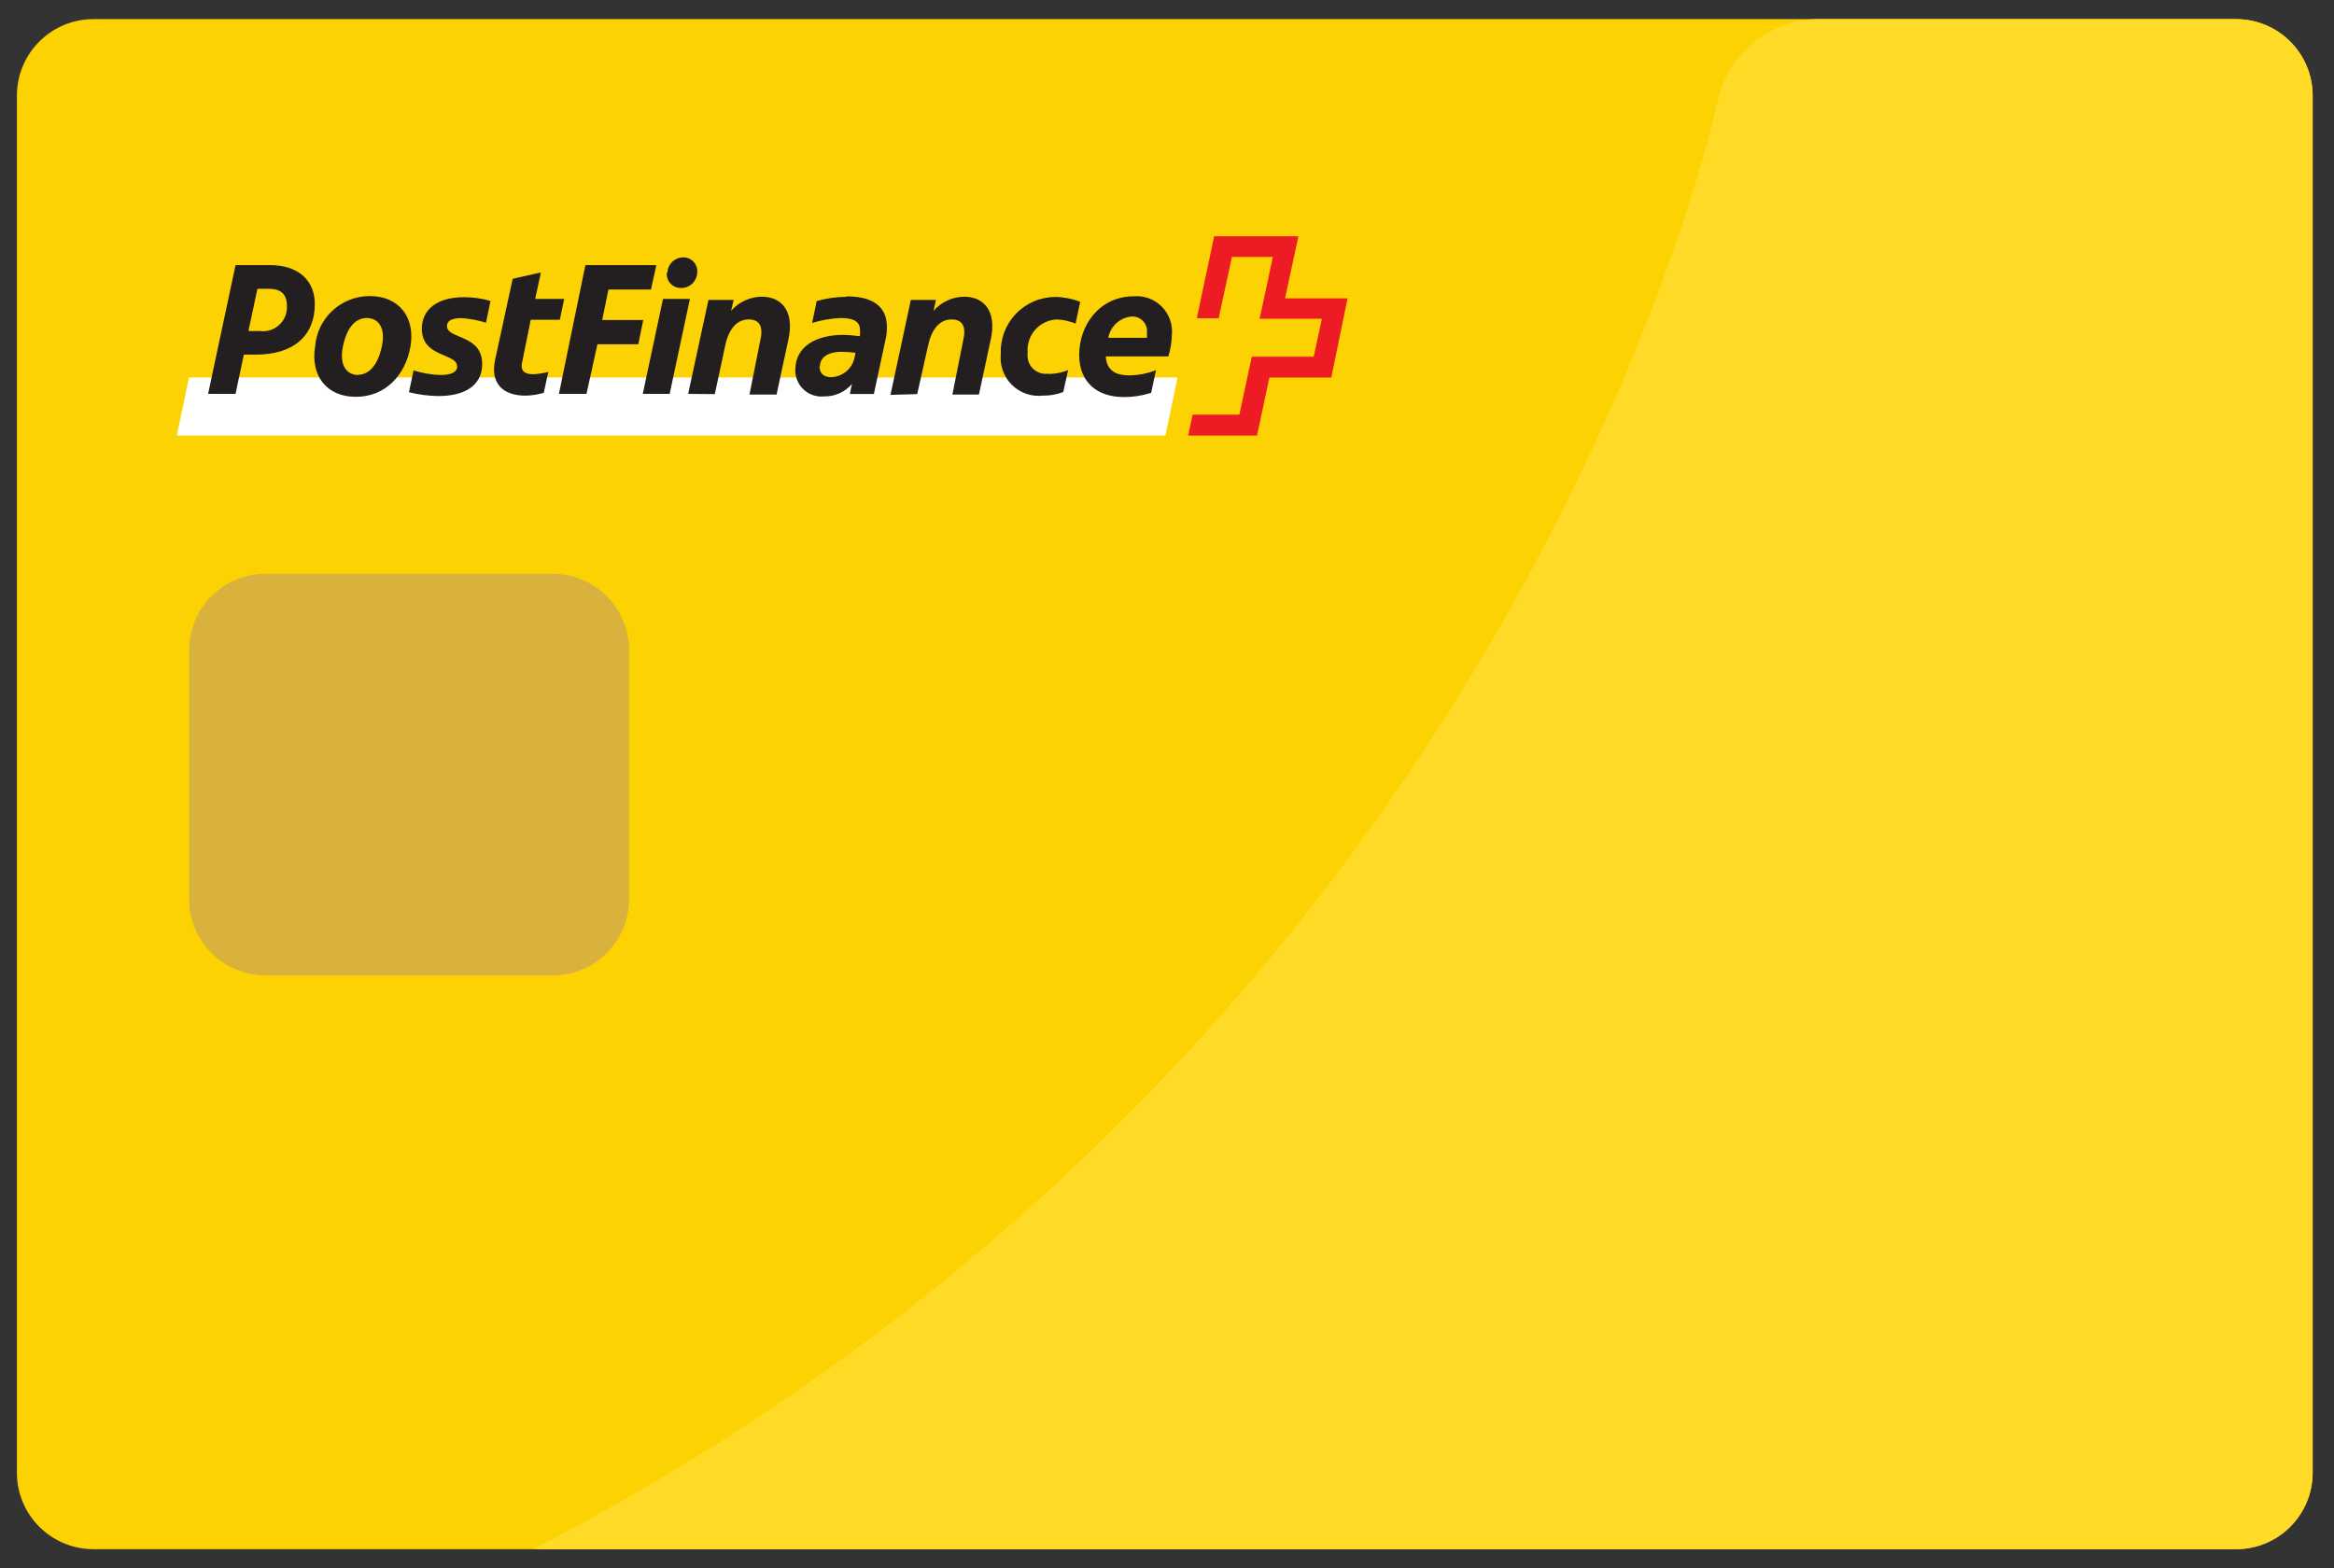 <svg width="61" height="41" viewBox="0 0 61 41" fill="none" xmlns="http://www.w3.org/2000/svg">
<rect x="0" y="0" width="61" height="41" fill="#333333" stroke="none"/>
<g id="zahls.ch-postfinance-card 1" clip-path="url(#clip0_7518_2427)">
<g id="Ebene 2">
<g id="zahlungsmethoden">
<g id="assets-various">
<g id="Artboard-2">
<g id="card postfinance v2">
<path id="Rectangle-11" d="M58.442 0.5H2.442C1.338 0.5 0.442 1.395 0.442 2.5V38.5C0.442 39.605 1.338 40.5 2.442 40.5H58.442C59.547 40.5 60.442 39.605 60.442 38.5V2.5C60.442 1.395 59.547 0.5 58.442 0.5Z" fill="#FCD202"/>
<path id="Rectangle-12" fill-rule="evenodd" clip-rule="evenodd" d="M47.442 0.5C46.877 0.524 46.333 0.723 45.885 1.069C45.438 1.415 45.108 1.891 44.942 2.431C44.942 2.431 39.942 27.003 13.942 40.5H58.442C58.973 40.5 59.481 40.289 59.856 39.914C60.231 39.539 60.442 39.03 60.442 38.5V2.5C60.442 1.97 60.231 1.461 59.856 1.086C59.481 0.711 58.973 0.5 58.442 0.5H47.442Z" fill="#FFDB28"/>
<path id="Rectangle-24" d="M14.442 15H6.942C5.838 15 4.942 15.895 4.942 17V23.5C4.942 24.605 5.838 25.5 6.942 25.5H14.442C15.547 25.5 16.442 24.605 16.442 23.5V17C16.442 15.895 15.547 15 14.442 15Z" fill="#D9B23D"/>
<g id="path24-+-path26-+-path28">
<path id="path24" fill-rule="evenodd" clip-rule="evenodd" d="M30.459 11.386L30.776 9.869H4.939L4.622 11.386H30.459Z" fill="white"/>
<path id="path26" fill-rule="evenodd" clip-rule="evenodd" d="M33.585 7.8L33.934 6.177H31.733C31.733 6.177 31.279 8.311 31.279 8.32H31.851L32.196 6.717H33.265C33.265 6.717 32.928 8.326 32.919 8.334H34.548L34.334 9.326H32.716L32.391 10.84H31.168C31.168 10.84 31.059 11.38 31.053 11.386H32.853L33.176 9.869H34.794C34.794 9.869 35.219 7.809 35.219 7.8H33.585Z" fill="#ED1C24"/>
<path id="path28" fill-rule="evenodd" clip-rule="evenodd" d="M29.585 8.274C29.64 8.273 29.694 8.283 29.745 8.304C29.795 8.326 29.841 8.357 29.878 8.398C29.915 8.438 29.943 8.486 29.96 8.538C29.977 8.59 29.983 8.646 29.976 8.7C29.979 8.744 29.979 8.788 29.976 8.831H28.965C28.992 8.683 29.067 8.548 29.18 8.447C29.292 8.346 29.434 8.285 29.585 8.274ZM30.085 10.274L30.213 9.677C29.989 9.765 29.751 9.811 29.511 9.814C29.194 9.814 28.916 9.703 28.902 9.317H30.536C30.593 9.132 30.624 8.94 30.628 8.746C30.64 8.612 30.622 8.477 30.576 8.351C30.53 8.225 30.457 8.11 30.363 8.015C30.268 7.92 30.154 7.846 30.028 7.8C29.902 7.753 29.767 7.735 29.634 7.746C28.753 7.746 28.205 8.477 28.205 9.283C28.205 9.974 28.659 10.38 29.368 10.38C29.606 10.382 29.843 10.346 30.071 10.274H30.085ZM27.399 9.769C27.325 9.779 27.25 9.773 27.179 9.749C27.108 9.725 27.044 9.685 26.991 9.632C26.939 9.579 26.9 9.514 26.877 9.443C26.854 9.372 26.848 9.297 26.859 9.223C26.849 9.115 26.861 9.006 26.895 8.902C26.928 8.799 26.982 8.704 27.054 8.622C27.126 8.54 27.213 8.474 27.311 8.428C27.41 8.381 27.516 8.355 27.625 8.351C27.792 8.359 27.956 8.396 28.111 8.46L28.231 7.889C28.024 7.81 27.806 7.767 27.585 7.763C27.392 7.763 27.201 7.802 27.024 7.877C26.847 7.953 26.686 8.063 26.553 8.202C26.419 8.341 26.316 8.506 26.247 8.686C26.179 8.867 26.148 9.059 26.156 9.251C26.141 9.399 26.159 9.548 26.209 9.688C26.258 9.828 26.339 9.955 26.444 10.059C26.549 10.164 26.677 10.244 26.817 10.293C26.957 10.342 27.106 10.359 27.253 10.343C27.436 10.346 27.617 10.314 27.788 10.249L27.916 9.677C27.756 9.741 27.586 9.774 27.413 9.777L27.399 9.769ZM23.971 10.303L24.256 9.037C24.365 8.526 24.613 8.351 24.871 8.351C25.202 8.351 25.242 8.603 25.176 8.886L24.891 10.314H25.585L25.896 8.863C26.051 8.137 25.719 7.757 25.199 7.757C25.047 7.759 24.898 7.792 24.76 7.856C24.622 7.919 24.499 8.011 24.399 8.126L24.462 7.84H23.805L23.273 10.323L23.971 10.303ZM21.428 9.589C21.428 9.337 21.645 9.197 21.999 9.197C22.12 9.198 22.24 9.207 22.359 9.223L22.331 9.363C22.298 9.501 22.221 9.624 22.112 9.714C22.002 9.804 21.866 9.855 21.725 9.86C21.522 9.86 21.419 9.757 21.419 9.574L21.428 9.589ZM22.111 7.76C21.852 7.762 21.594 7.799 21.345 7.871L21.225 8.443C21.468 8.368 21.719 8.324 21.974 8.314C22.342 8.314 22.476 8.429 22.476 8.623C22.48 8.662 22.48 8.701 22.476 8.74V8.789C22.299 8.769 22.131 8.754 22.051 8.754C21.348 8.754 20.785 9.04 20.785 9.68C20.784 9.776 20.804 9.871 20.843 9.958C20.881 10.046 20.938 10.124 21.009 10.189C21.079 10.253 21.163 10.302 21.254 10.332C21.345 10.362 21.441 10.373 21.536 10.363C21.674 10.366 21.811 10.339 21.937 10.283C22.063 10.227 22.175 10.144 22.265 10.04L22.211 10.3H22.839L23.145 8.871C23.169 8.766 23.18 8.657 23.179 8.549C23.179 8.123 22.948 7.749 22.131 7.749L22.111 7.76ZM18.682 10.303L18.953 9.037C19.062 8.526 19.311 8.351 19.568 8.351C19.899 8.351 19.939 8.603 19.873 8.886L19.588 10.314H20.296L20.608 8.863C20.762 8.137 20.431 7.757 19.911 7.757C19.758 7.758 19.608 7.792 19.47 7.855C19.331 7.919 19.208 8.011 19.108 8.126L19.174 7.84H18.516L17.985 10.297L18.682 10.303ZM17.428 7.129C17.422 7.179 17.428 7.231 17.444 7.28C17.46 7.328 17.486 7.373 17.521 7.411C17.555 7.448 17.598 7.478 17.645 7.499C17.692 7.519 17.742 7.529 17.794 7.529C17.903 7.532 18.01 7.491 18.09 7.417C18.17 7.342 18.218 7.238 18.222 7.129C18.227 7.079 18.222 7.029 18.207 6.981C18.192 6.933 18.167 6.889 18.134 6.852C18.101 6.814 18.06 6.784 18.015 6.763C17.97 6.741 17.921 6.73 17.871 6.729C17.761 6.725 17.654 6.766 17.574 6.841C17.494 6.915 17.447 7.019 17.442 7.129H17.428ZM17.328 7.814L16.799 10.297H17.502L18.031 7.814H17.328ZM15.328 10.297L15.614 9H16.682L16.811 8.366H15.739L15.902 7.569H17.014L17.154 6.931H15.299L14.608 10.297H15.328ZM14.631 8.36L14.745 7.814H13.988L14.136 7.123L13.399 7.289L12.939 9.411C12.811 10.014 13.136 10.343 13.731 10.343C13.893 10.341 14.055 10.316 14.211 10.269L14.331 9.723C14.201 9.757 14.068 9.778 13.934 9.783C13.731 9.783 13.588 9.711 13.648 9.463L13.871 8.36H14.631ZM11.951 9.569C11.951 9.769 11.708 9.803 11.505 9.803C11.268 9.796 11.033 9.755 10.808 9.683L10.688 10.254C10.94 10.317 11.199 10.351 11.459 10.354C12.094 10.354 12.602 10.114 12.602 9.514C12.602 8.737 11.682 8.871 11.682 8.526C11.682 8.371 11.831 8.317 12.062 8.317C12.28 8.331 12.495 8.371 12.702 8.437L12.819 7.866C12.594 7.803 12.361 7.77 12.128 7.769C11.439 7.769 11.025 8.08 11.025 8.597C11.025 9.351 11.945 9.229 11.945 9.574L11.951 9.569ZM9.299 10.374C10.076 10.374 10.599 9.803 10.728 9.057C10.856 8.311 10.442 7.74 9.665 7.74C9.305 7.739 8.957 7.874 8.692 8.118C8.427 8.363 8.264 8.698 8.236 9.057C8.111 9.803 8.522 10.374 9.299 10.374ZM9.365 9.803C9.079 9.803 8.859 9.577 8.962 9.063C9.065 8.549 9.299 8.314 9.585 8.314C9.871 8.314 10.091 8.546 9.979 9.057C9.868 9.569 9.633 9.797 9.354 9.797L9.365 9.803ZM6.368 9.271H6.679C7.676 9.271 8.228 8.777 8.228 7.949C8.228 7.334 7.799 6.931 7.062 6.931H6.156L5.439 10.297H6.156L6.373 9.271H6.368ZM6.493 8.654L6.728 7.549H7.013C7.339 7.549 7.499 7.683 7.499 8C7.504 8.093 7.488 8.185 7.453 8.271C7.418 8.357 7.364 8.434 7.295 8.496C7.227 8.559 7.145 8.606 7.056 8.633C6.968 8.66 6.874 8.667 6.782 8.654H6.493Z" fill="#231F20"/>
</g>
</g>
</g>
</g>
</g>
</g>
</g>
<defs>
<clipPath id="clip0_7518_2427">
<rect width="60" height="40" fill="white" transform="translate(0.442 0.5)"/>
</clipPath>
</defs>
</svg>
